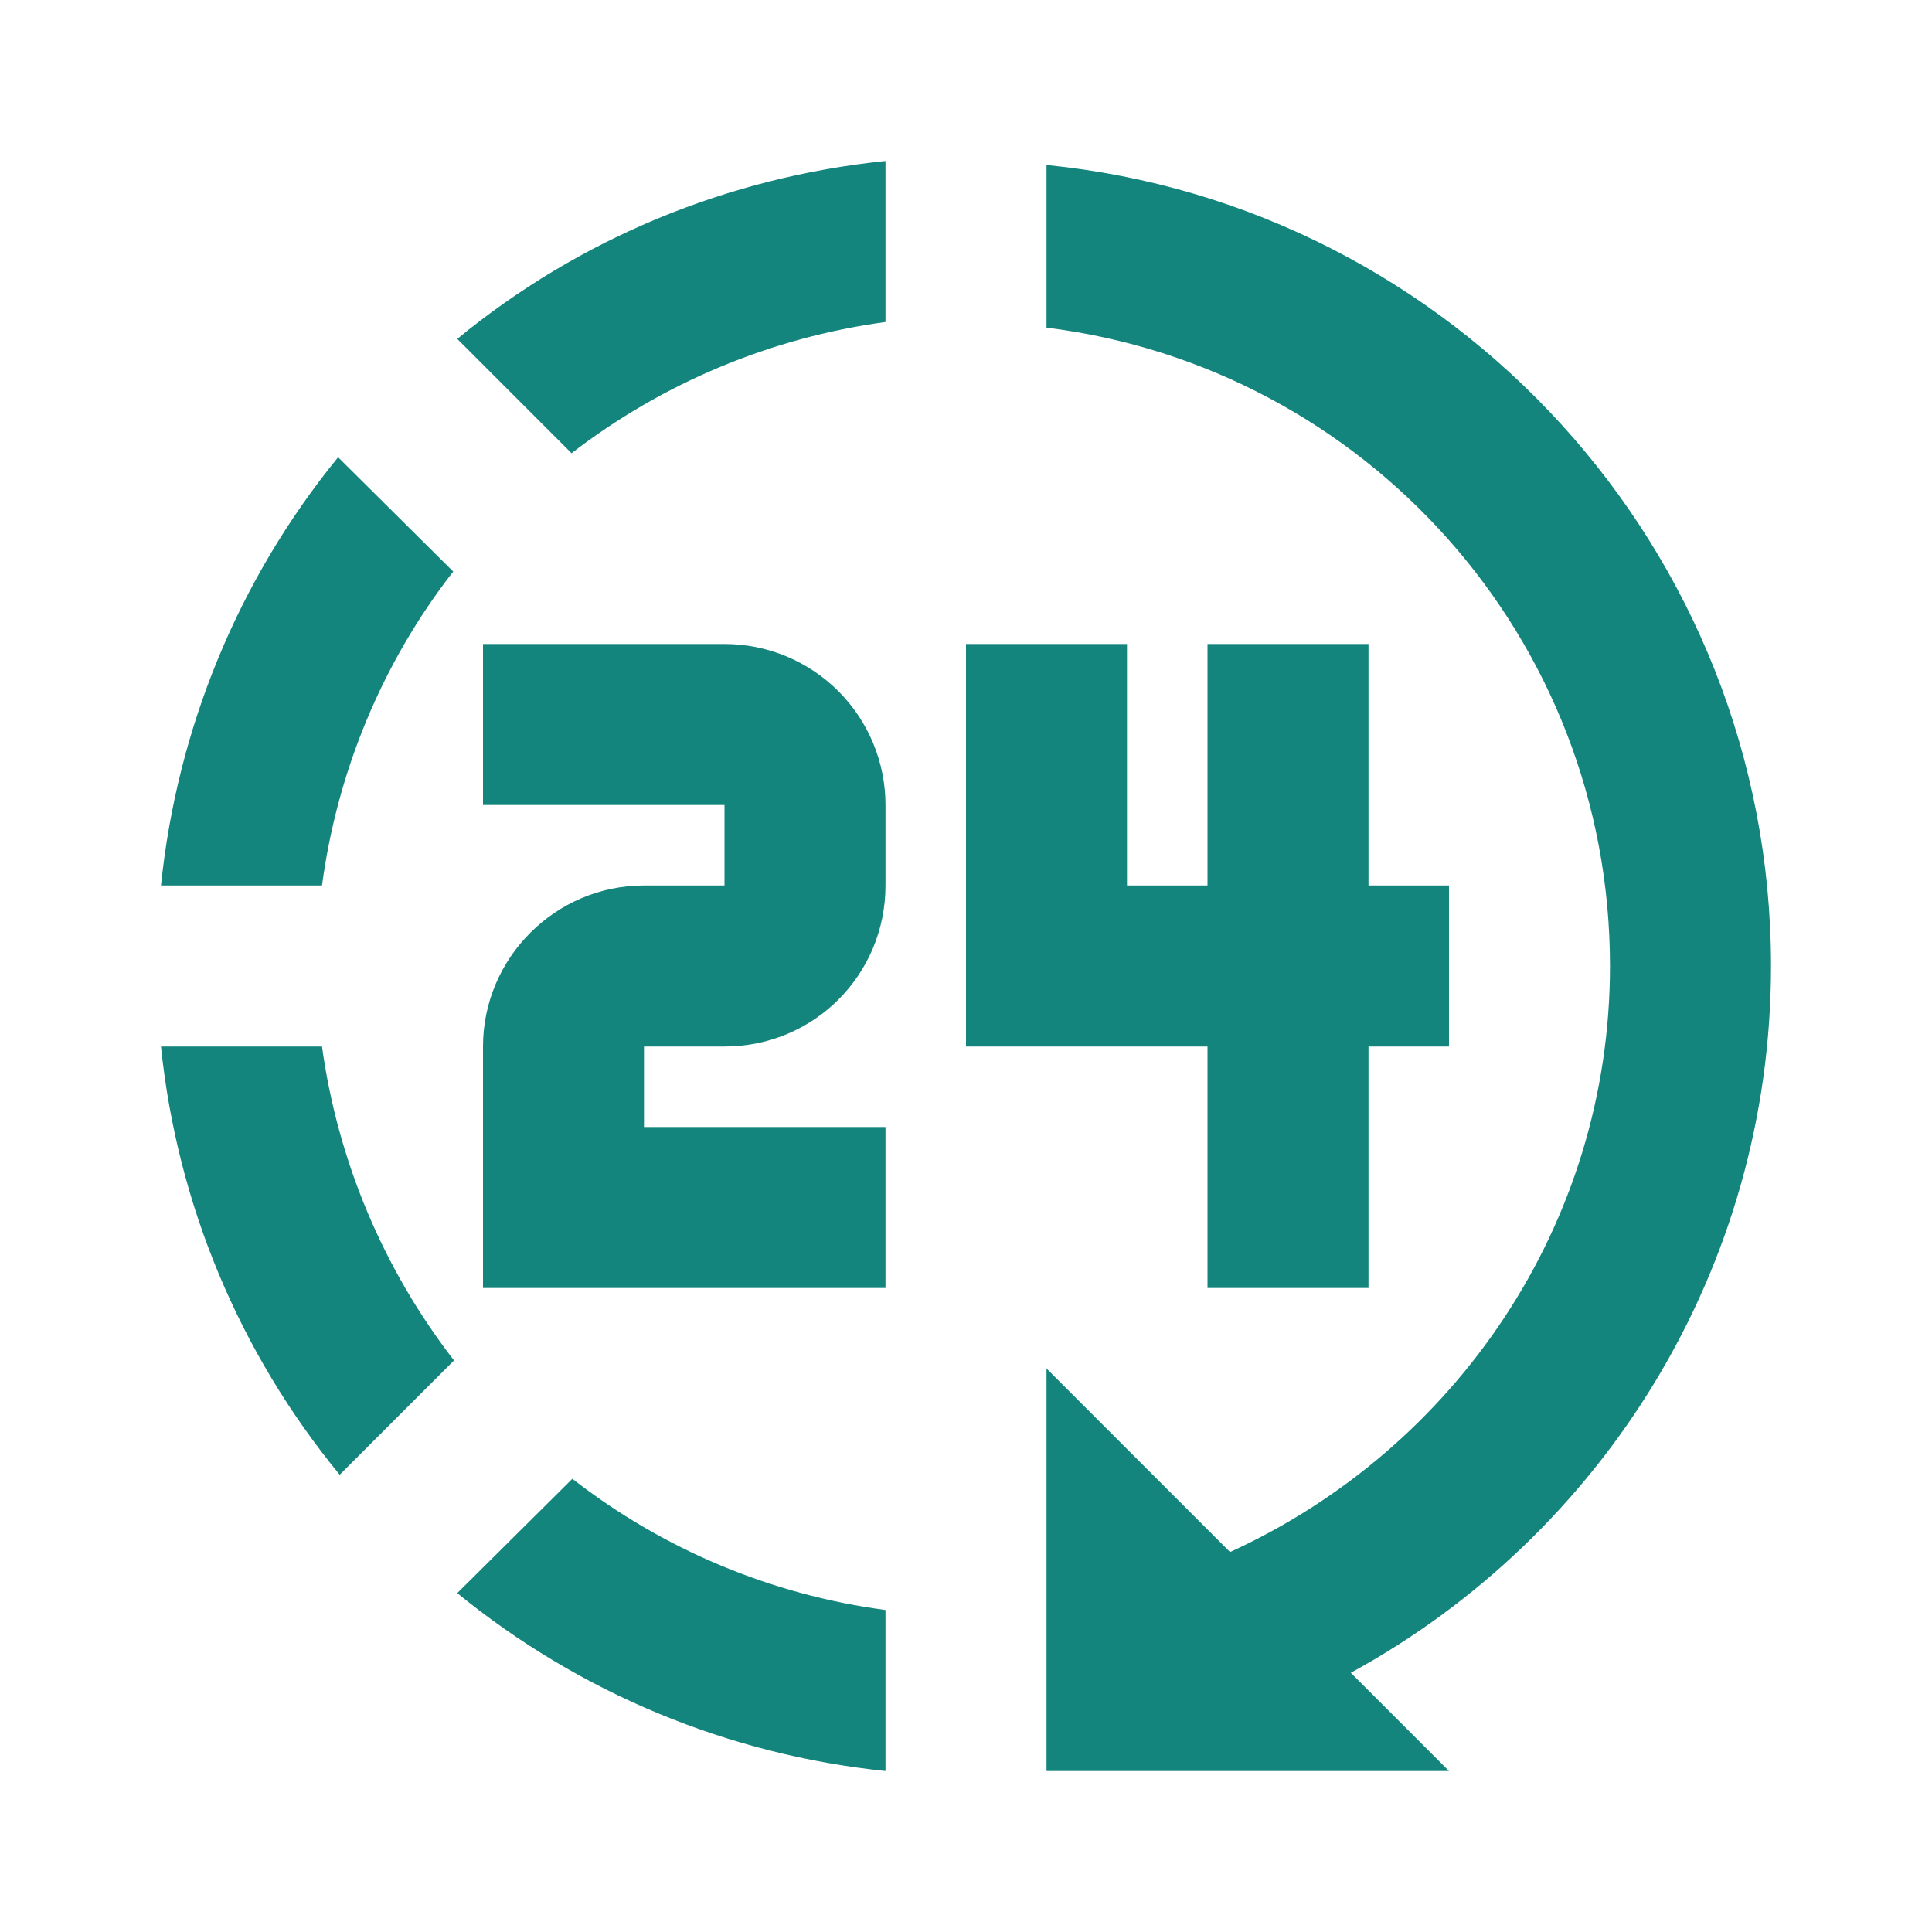 <?xml version="1.0" encoding="UTF-8"?>
<svg xmlns="http://www.w3.org/2000/svg" width="46" height="46" viewBox="0 0 46 46" fill="none">
  <path d="M24.917 3.929V7.801C32.487 8.74 38.333 15.18 38.333 23C38.333 29.152 34.653 34.5 29.287 36.953L24.917 32.583V42.167H34.5L32.162 39.828C38.161 36.551 42.167 30.207 42.167 23C42.167 13.072 34.596 4.888 24.917 3.929ZM21.083 3.833C17.346 4.217 13.8 5.673 10.887 8.069L13.608 10.791C15.784 9.114 18.361 8.037 21.083 7.667V3.833ZM8.05 10.887C5.673 13.8 4.217 17.346 3.833 21.083H7.667C8.031 18.362 9.104 15.774 10.791 13.608L8.05 10.887ZM11.5 15.333V19.167H17.25V21.083H15.333C13.225 21.083 11.5 22.808 11.5 24.917V30.667H21.083V26.833H15.333V24.917H17.25C19.378 24.917 21.083 23.211 21.083 21.083V19.167C21.083 18.15 20.68 17.175 19.961 16.456C19.242 15.737 18.267 15.333 17.25 15.333H11.5ZM23 15.333V24.917H28.75V30.667H32.583V24.917H34.5V21.083H32.583V15.333H28.75V21.083H26.833V15.333H23ZM3.833 24.917C4.217 28.654 5.692 32.2 8.088 35.113L10.81 32.392C9.127 30.217 8.043 27.64 7.667 24.917H3.833ZM13.627 35.209L10.887 37.931C13.799 40.309 17.344 41.781 21.083 42.167V38.333C18.365 37.972 15.792 36.894 13.627 35.209Z" fill="#14857D"></path>
</svg>
